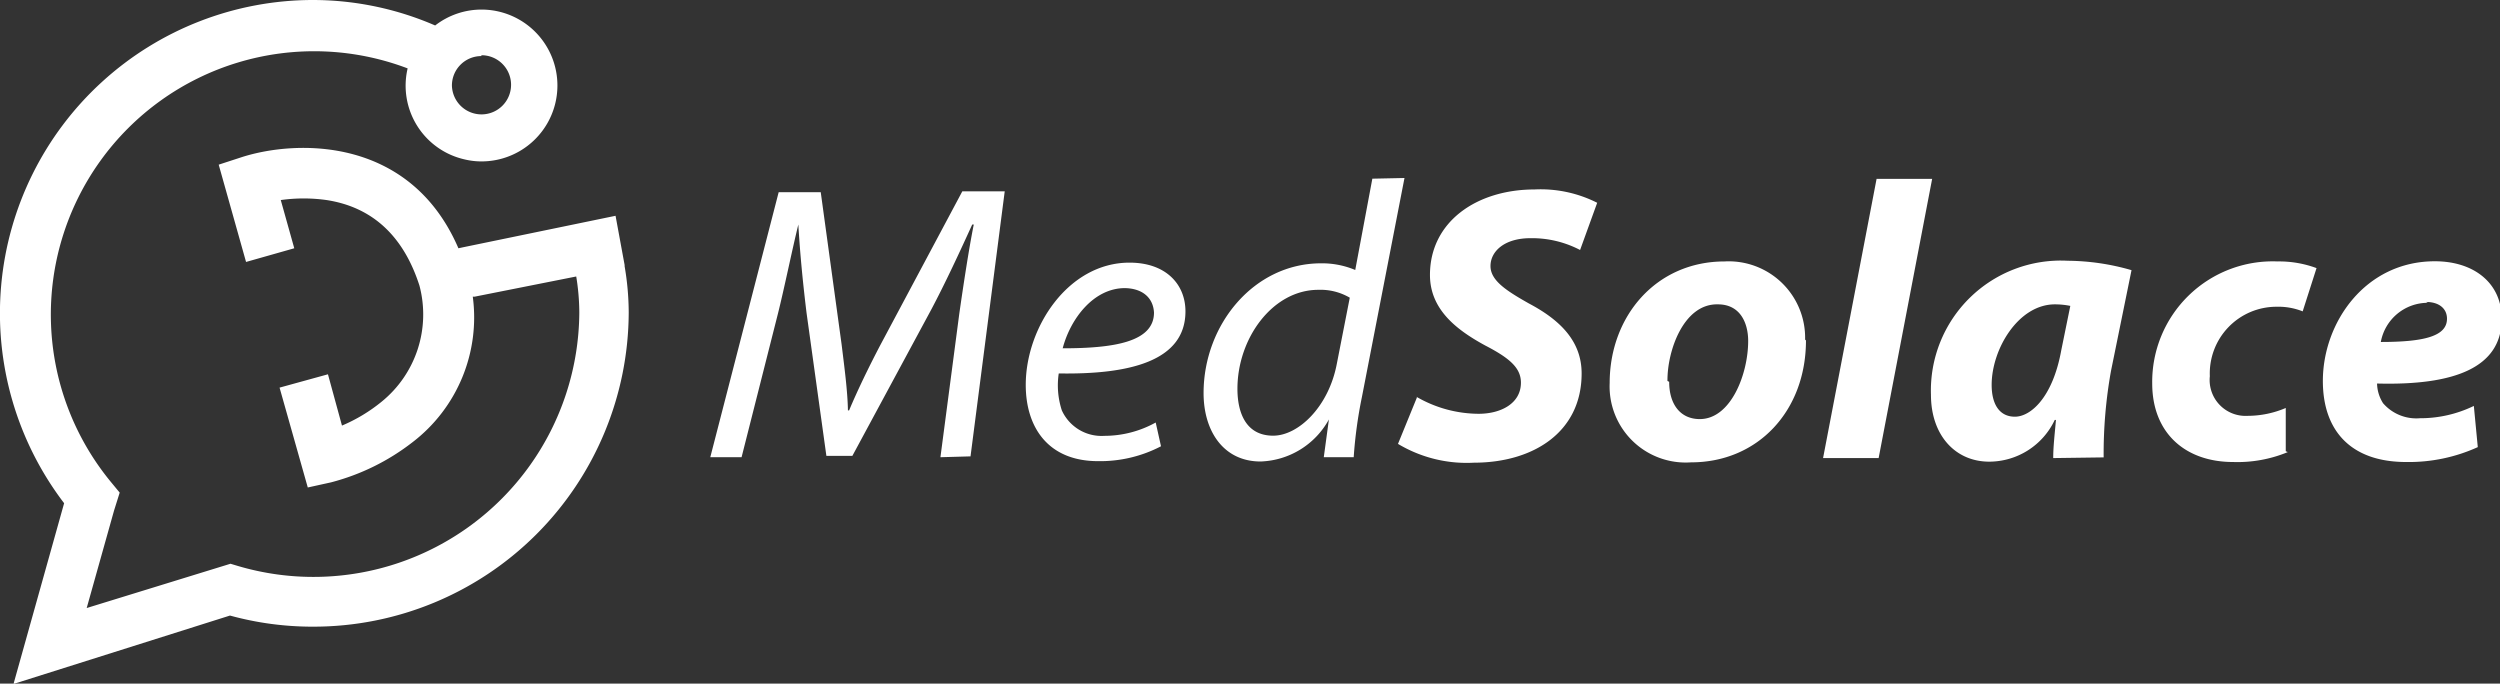 <svg xmlns="http://www.w3.org/2000/svg" viewBox="0 0 146.21 39.98" fit="" height="100%" width="100%" preserveAspectRatio="xMidYMid meet" focusable="false"><rect x="0" y="0" width="146.21" height="39.98" fill="#333333" stroke="none"/><defs><style>.cls-1{fill:#fff;} </style></defs><title>Asset 2</title><g id="Layer_2" data-name="Layer 2"><g id="Layer_1-2" data-name="Layer 1"><path class="cls-1" d="M36.53,15.57h0V15.5l0,0L36,12.62l-8.91,1.84-.28.06C24,8,17.39,8.15,14.14,9.19l-1.35.44,1.6,5.69,2.82-.8-.79-2.82a9.62,9.62,0,0,1,2.68,0c2.66.41,4.49,2.08,5.43,5l0,0a6.57,6.57,0,0,1-2.22,6.8A9.52,9.52,0,0,1,20,24.89l-.82-3-2.83.78L18,28.51l1.36-.3a13.16,13.16,0,0,0,4.77-2.35,9.19,9.19,0,0,0,3.52-8.51l.11,0,5.94-1.18a13.19,13.19,0,0,1,.18,2.12,15.55,15.55,0,0,1-20,14.8l-.4-.12L5.07,35.56l1.6-5.7L7,28.81l-.52-.63A15.4,15.4,0,0,1,23.84,4a4.42,4.42,0,0,0,3.32,5.32,4.21,4.21,0,0,0,1,.12,4.44,4.44,0,1,0,0-8.88h0a4.42,4.42,0,0,0-2.71.93A18,18,0,0,0,18.32,0,18.32,18.32,0,0,0,3.75,29.43L.79,40l12.66-4a18.2,18.2,0,0,0,4.87.65A18.44,18.44,0,0,0,36.77,18.27,16.23,16.23,0,0,0,36.53,15.57ZM28.16,3.23A1.73,1.73,0,1,1,26.43,5h0a1.72,1.72,0,0,1,1.72-1.72ZM55,26.74l1.1-8.37c.21-1.47.55-3.75.85-5.24h-.09c-.71,1.56-1.56,3.4-2.41,5l-4.6,8.53H48.33L47.17,18.3c-.21-1.72-.38-3.44-.48-5.17h0c-.35,1.42-.83,3.77-1.2,5.24l-2.12,8.37H41.54l4-15.5H48l1.22,8.9c.16,1.31.35,2.71.37,3.86h.07c.48-1.15,1.15-2.53,1.82-3.81l4.8-9h2.48l-2,15.5Zm12.9-.64a7.7,7.7,0,0,1-3.68.87c-2.94,0-4.23-2-4.23-4.46,0-3.36,2.48-7.15,6.07-7.15,2.12,0,3.27,1.26,3.27,2.85,0,2.92-3.29,3.7-7.41,3.63A4.71,4.71,0,0,0,62.1,24a2.55,2.55,0,0,0,2.49,1.49,6.19,6.19,0,0,0,3-.78Zm-2.11-9.25c-1.82,0-3.18,1.77-3.64,3.52,3,0,5.34-.37,5.34-2.09C67.44,17.36,66.75,16.85,65.74,16.85Zm16.35-6.44L79.65,23.22a26.12,26.12,0,0,0-.48,3.52H77.42l.3-2.21h0a4.73,4.73,0,0,1-4,2.46c-2.16,0-3.33-1.77-3.33-4,0-4,2.94-7.59,6.87-7.59a5,5,0,0,1,2,.39l1-5.34Zm-3.2,7a3.39,3.39,0,0,0-1.84-.46c-2.67,0-4.73,2.83-4.73,5.79,0,1.34.46,2.74,2.09,2.74,1.47,0,3.24-1.68,3.72-4.19Zm3.89,5.79a7.3,7.3,0,0,0,3.65,1c1.29,0,2.47-.6,2.47-1.82,0-.87-.67-1.44-2.1-2.18-1.65-.9-3.22-2.09-3.22-4.12,0-3.12,2.74-5,6.12-5a7.32,7.32,0,0,1,3.66.78l-1,2.76a6.08,6.08,0,0,0-2.9-.69c-1.54,0-2.34.78-2.34,1.63s.94,1.45,2.25,2.19c1.89,1,3.08,2.25,3.08,4.09,0,3.45-2.85,5.22-6.3,5.22a7.81,7.81,0,0,1-4.44-1.1l1.11-2.72Zm22.79-3.29c0,4.12-2.81,7.13-6.72,7.13a4.45,4.45,0,0,1-4.76-4.64c0-3.91,2.72-7.11,6.72-7.11A4.47,4.47,0,0,1,105.57,19.86Zm-8,2.42c0,1.31.65,2.18,1.79,2.18,1.82,0,2.83-2.64,2.83-4.57,0-1-.43-2.14-1.77-2.14C98.46,17.75,97.5,20.53,97.52,22.28Zm9,4.46,3.13-16.33H113l-3.13,16.33Zm13.46,0c0-.67.09-1.43.16-2.23h-.07A4.25,4.25,0,0,1,116.34,27c-2,0-3.41-1.56-3.41-3.91a7.6,7.6,0,0,1,8-7.84,13.72,13.72,0,0,1,3.73.55l-1.2,5.89a27.38,27.38,0,0,0-.43,5.06Zm1-8.9a4.58,4.58,0,0,0-.9-.09c-2.14,0-3.7,2.62-3.7,4.71,0,1.11.44,1.86,1.36,1.86s2.21-1.12,2.71-3.88Zm12.72,8.55a7.68,7.68,0,0,1-3.2.58c-2.78,0-4.73-1.68-4.73-4.6a7.05,7.05,0,0,1,7.33-7.13,6.29,6.29,0,0,1,2.28.39l-.81,2.53a3.83,3.83,0,0,0-1.52-.27A3.9,3.9,0,0,0,129.24,22a2.1,2.1,0,0,0,2.21,2.32,5.71,5.71,0,0,0,2.23-.46l0,2.53Zm11.11-.29a9.74,9.74,0,0,1-4.19.87c-3.22,0-4.87-1.82-4.87-4.74,0-3.42,2.48-7,6.55-7,2.28,0,3.91,1.27,3.91,3.36,0,2.87-2.78,3.91-7.29,3.79a2.23,2.23,0,0,0,.35,1.15,2.57,2.57,0,0,0,2.16.88,7.16,7.16,0,0,0,3.15-.72l.23,2.4Zm-2.92-8.44A2.79,2.79,0,0,0,139.24,20c2.58,0,3.87-.35,3.87-1.36C143.11,18.05,142.65,17.66,141.89,17.66Z"></path></g></g></svg>